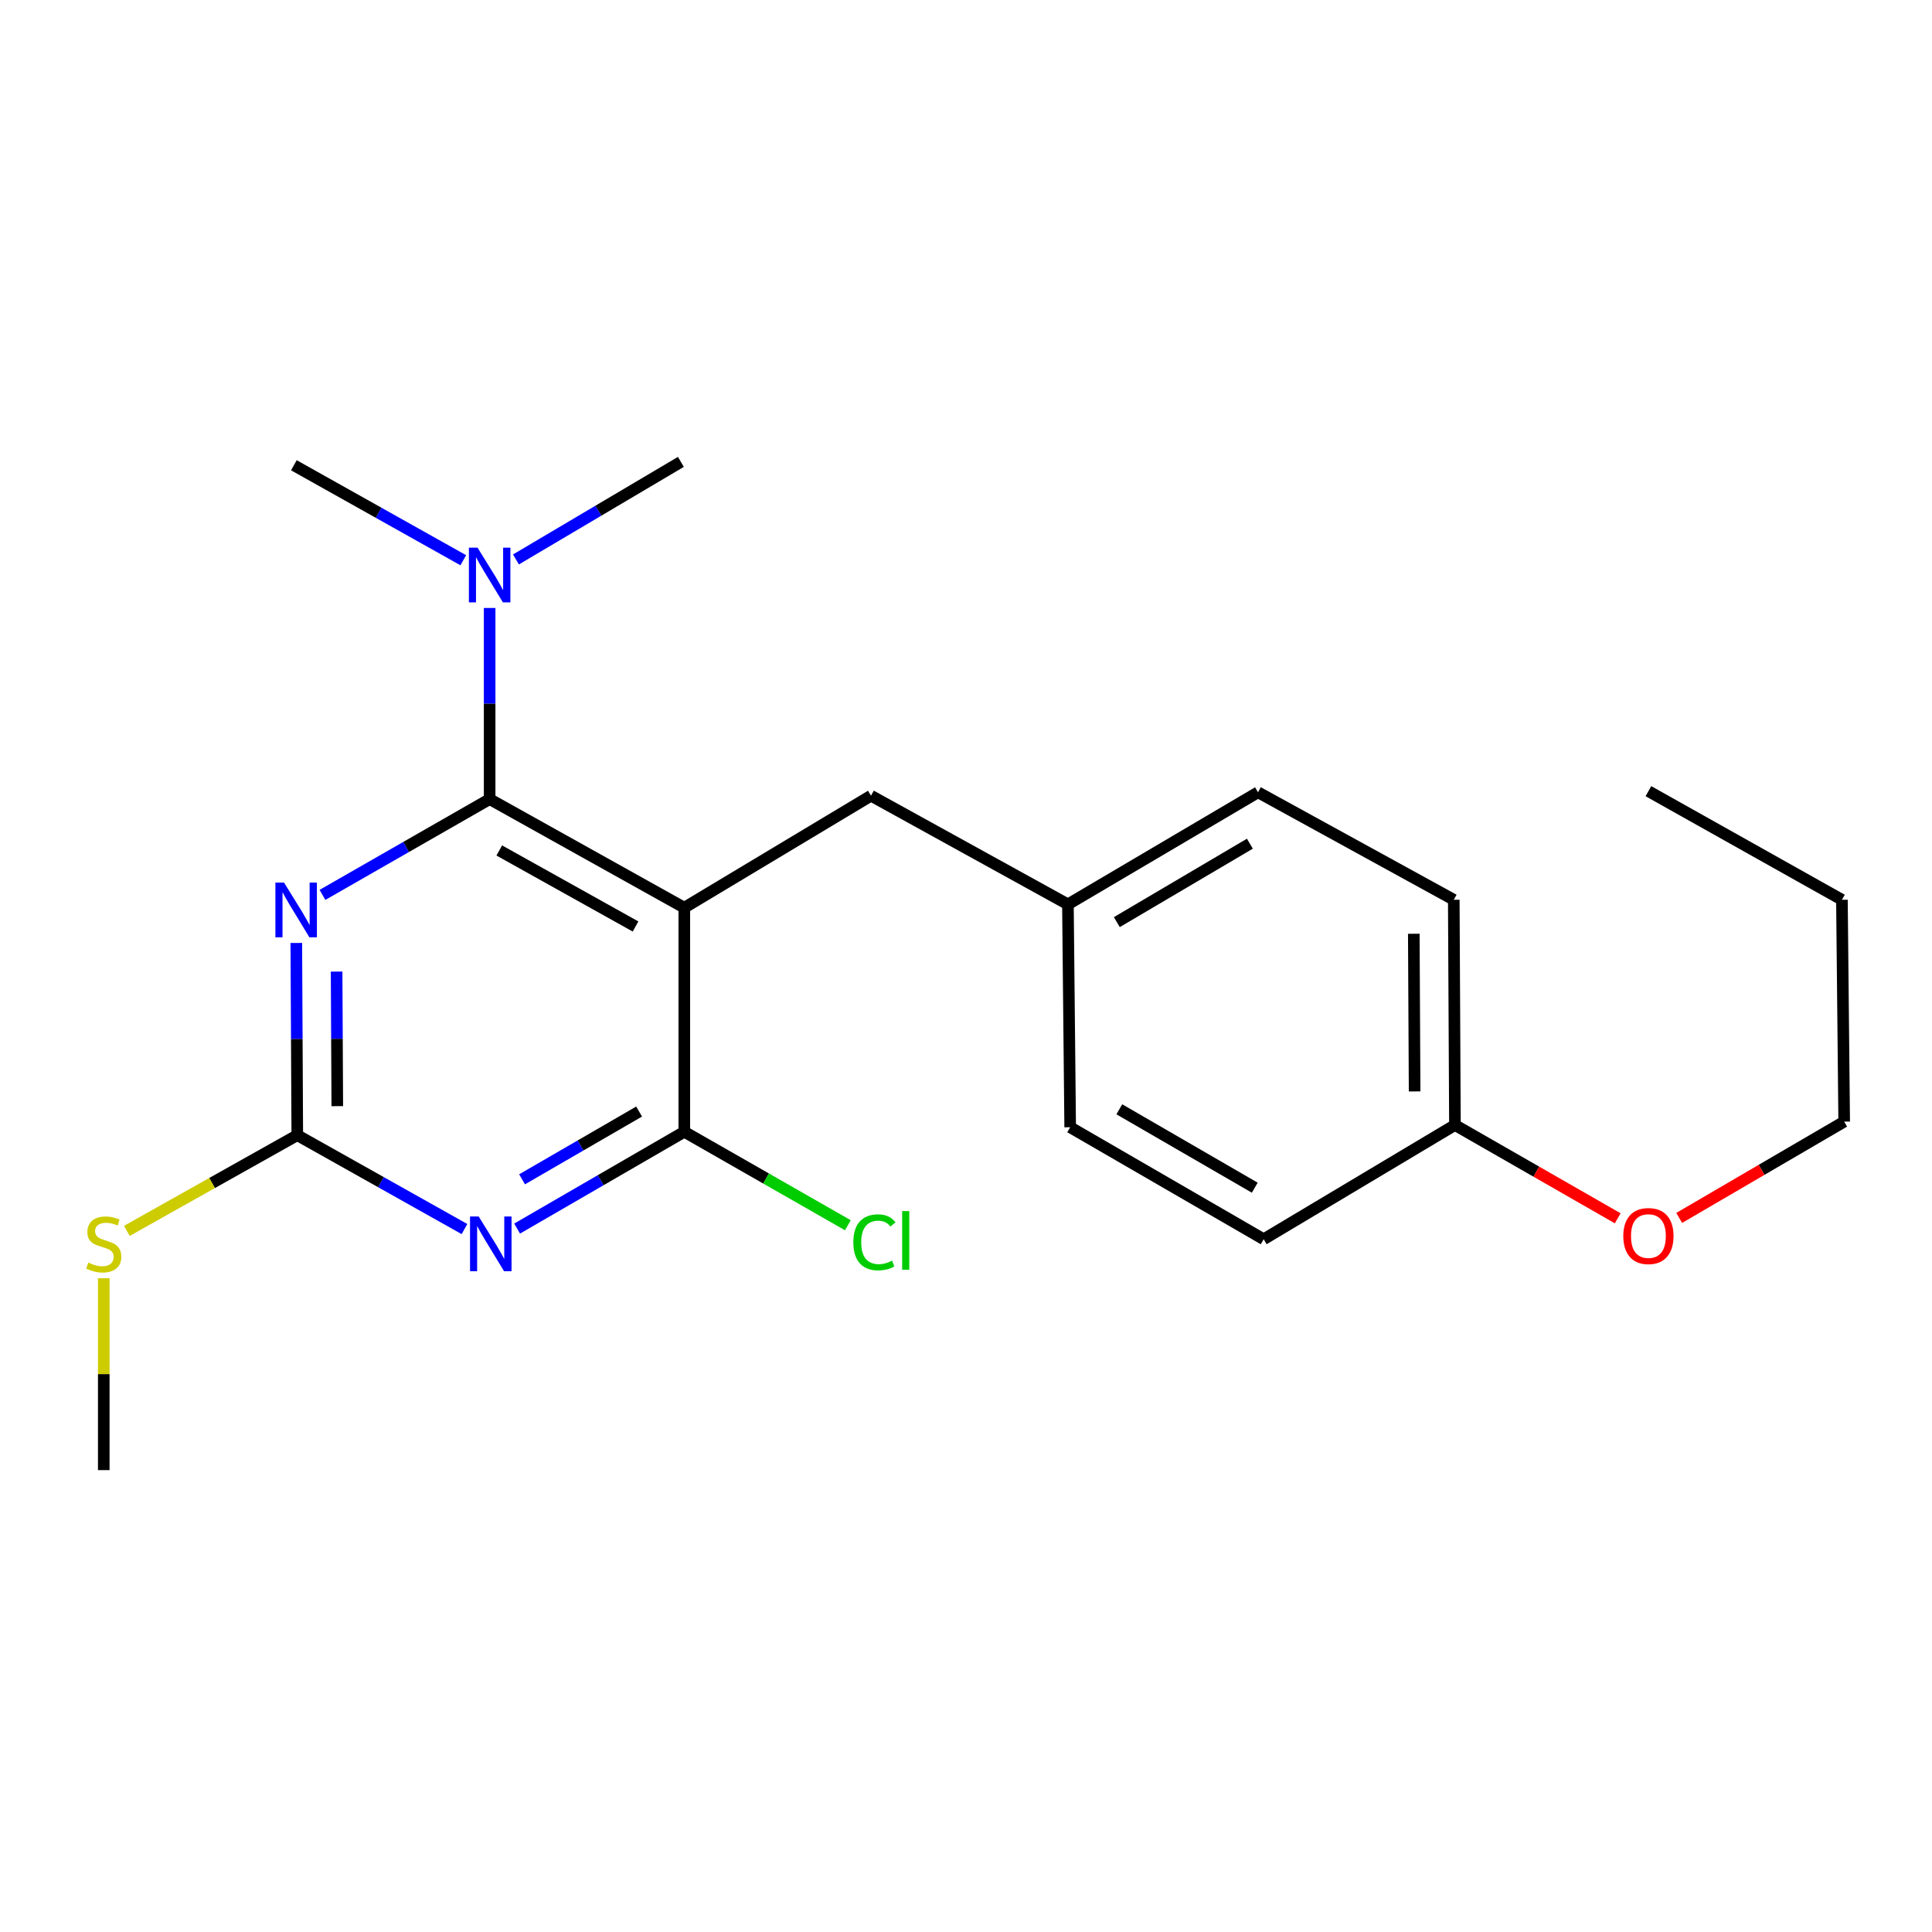 <?xml version='1.0' encoding='iso-8859-1'?>
<svg version='1.1' baseProfile='full'
              xmlns='http://www.w3.org/2000/svg'
                      xmlns:rdkit='http://www.rdkit.org/xml'
                      xmlns:xlink='http://www.w3.org/1999/xlink'
                  xml:space='preserve'
width='1000px' height='1000px' viewBox='0 0 1000 1000'>
<!-- END OF HEADER -->
<rect style='opacity:1.0;fill:#FFFFFF;stroke:none' width='1000' height='1000' x='0' y='0'> </rect>
<path class='bond-0' d='M 354.191,469.833 L 253.438,413.62' style='fill:none;fill-rule:evenodd;stroke:#000000;stroke-width:6px;stroke-linecap:butt;stroke-linejoin:miter;stroke-opacity:1' />
<path class='bond-0' d='M 328.953,479.549 L 258.426,440.2' style='fill:none;fill-rule:evenodd;stroke:#000000;stroke-width:6px;stroke-linecap:butt;stroke-linejoin:miter;stroke-opacity:1' />
<path class='bond-3' d='M 354.191,469.833 L 354.191,585.803' style='fill:none;fill-rule:evenodd;stroke:#000000;stroke-width:6px;stroke-linecap:butt;stroke-linejoin:miter;stroke-opacity:1' />
<path class='bond-6' d='M 354.191,469.833 L 450.823,411.854' style='fill:none;fill-rule:evenodd;stroke:#000000;stroke-width:6px;stroke-linecap:butt;stroke-linejoin:miter;stroke-opacity:1' />
<path class='bond-1' d='M 253.438,413.62 L 210.174,438.406' style='fill:none;fill-rule:evenodd;stroke:#000000;stroke-width:6px;stroke-linecap:butt;stroke-linejoin:miter;stroke-opacity:1' />
<path class='bond-1' d='M 210.174,438.406 L 166.91,463.193' style='fill:none;fill-rule:evenodd;stroke:#0000FF;stroke-width:6px;stroke-linecap:butt;stroke-linejoin:miter;stroke-opacity:1' />
<path class='bond-5' d='M 253.438,413.62 L 253.438,364.153' style='fill:none;fill-rule:evenodd;stroke:#000000;stroke-width:6px;stroke-linecap:butt;stroke-linejoin:miter;stroke-opacity:1' />
<path class='bond-5' d='M 253.438,364.153 L 253.438,314.687' style='fill:none;fill-rule:evenodd;stroke:#0000FF;stroke-width:6px;stroke-linecap:butt;stroke-linejoin:miter;stroke-opacity:1' />
<path class='bond-22' d='M 153.371,488.073 L 153.622,537.821' style='fill:none;fill-rule:evenodd;stroke:#0000FF;stroke-width:6px;stroke-linecap:butt;stroke-linejoin:miter;stroke-opacity:1' />
<path class='bond-22' d='M 153.622,537.821 L 153.873,587.569' style='fill:none;fill-rule:evenodd;stroke:#000000;stroke-width:6px;stroke-linecap:butt;stroke-linejoin:miter;stroke-opacity:1' />
<path class='bond-22' d='M 174.227,502.893 L 174.403,537.716' style='fill:none;fill-rule:evenodd;stroke:#0000FF;stroke-width:6px;stroke-linecap:butt;stroke-linejoin:miter;stroke-opacity:1' />
<path class='bond-22' d='M 174.403,537.716 L 174.579,572.54' style='fill:none;fill-rule:evenodd;stroke:#000000;stroke-width:6px;stroke-linecap:butt;stroke-linejoin:miter;stroke-opacity:1' />
<path class='bond-2' d='M 267.66,635.91 L 310.926,610.857' style='fill:none;fill-rule:evenodd;stroke:#0000FF;stroke-width:6px;stroke-linecap:butt;stroke-linejoin:miter;stroke-opacity:1' />
<path class='bond-2' d='M 310.926,610.857 L 354.191,585.803' style='fill:none;fill-rule:evenodd;stroke:#000000;stroke-width:6px;stroke-linecap:butt;stroke-linejoin:miter;stroke-opacity:1' />
<path class='bond-2' d='M 270.226,610.411 L 300.512,592.873' style='fill:none;fill-rule:evenodd;stroke:#0000FF;stroke-width:6px;stroke-linecap:butt;stroke-linejoin:miter;stroke-opacity:1' />
<path class='bond-2' d='M 300.512,592.873 L 330.798,575.335' style='fill:none;fill-rule:evenodd;stroke:#000000;stroke-width:6px;stroke-linecap:butt;stroke-linejoin:miter;stroke-opacity:1' />
<path class='bond-4' d='M 240.415,636.162 L 197.144,611.866' style='fill:none;fill-rule:evenodd;stroke:#0000FF;stroke-width:6px;stroke-linecap:butt;stroke-linejoin:miter;stroke-opacity:1' />
<path class='bond-4' d='M 197.144,611.866 L 153.873,587.569' style='fill:none;fill-rule:evenodd;stroke:#000000;stroke-width:6px;stroke-linecap:butt;stroke-linejoin:miter;stroke-opacity:1' />
<path class='bond-8' d='M 354.191,585.803 L 396.52,609.991' style='fill:none;fill-rule:evenodd;stroke:#000000;stroke-width:6px;stroke-linecap:butt;stroke-linejoin:miter;stroke-opacity:1' />
<path class='bond-8' d='M 396.52,609.991 L 438.848,634.179' style='fill:none;fill-rule:evenodd;stroke:#00CC00;stroke-width:6px;stroke-linecap:butt;stroke-linejoin:miter;stroke-opacity:1' />
<path class='bond-7' d='M 153.873,587.569 L 109.767,612.332' style='fill:none;fill-rule:evenodd;stroke:#000000;stroke-width:6px;stroke-linecap:butt;stroke-linejoin:miter;stroke-opacity:1' />
<path class='bond-7' d='M 109.767,612.332 L 65.66,637.095' style='fill:none;fill-rule:evenodd;stroke:#CCCC00;stroke-width:6px;stroke-linecap:butt;stroke-linejoin:miter;stroke-opacity:1' />
<path class='bond-16' d='M 239.793,289.977 L 195.95,265.395' style='fill:none;fill-rule:evenodd;stroke:#0000FF;stroke-width:6px;stroke-linecap:butt;stroke-linejoin:miter;stroke-opacity:1' />
<path class='bond-16' d='M 195.95,265.395 L 152.107,240.814' style='fill:none;fill-rule:evenodd;stroke:#000000;stroke-width:6px;stroke-linecap:butt;stroke-linejoin:miter;stroke-opacity:1' />
<path class='bond-17' d='M 267.053,289.573 L 309.739,264.322' style='fill:none;fill-rule:evenodd;stroke:#0000FF;stroke-width:6px;stroke-linecap:butt;stroke-linejoin:miter;stroke-opacity:1' />
<path class='bond-17' d='M 309.739,264.322 L 352.425,239.07' style='fill:none;fill-rule:evenodd;stroke:#000000;stroke-width:6px;stroke-linecap:butt;stroke-linejoin:miter;stroke-opacity:1' />
<path class='bond-9' d='M 450.823,411.854 L 552.755,468.089' style='fill:none;fill-rule:evenodd;stroke:#000000;stroke-width:6px;stroke-linecap:butt;stroke-linejoin:miter;stroke-opacity:1' />
<path class='bond-18' d='M 53.708,661.613 L 53.708,711.271' style='fill:none;fill-rule:evenodd;stroke:#CCCC00;stroke-width:6px;stroke-linecap:butt;stroke-linejoin:miter;stroke-opacity:1' />
<path class='bond-18' d='M 53.708,711.271 L 53.708,760.93' style='fill:none;fill-rule:evenodd;stroke:#000000;stroke-width:6px;stroke-linecap:butt;stroke-linejoin:miter;stroke-opacity:1' />
<path class='bond-11' d='M 552.755,468.089 L 553.921,583.459' style='fill:none;fill-rule:evenodd;stroke:#000000;stroke-width:6px;stroke-linecap:butt;stroke-linejoin:miter;stroke-opacity:1' />
<path class='bond-12' d='M 552.755,468.089 L 651.142,410.087' style='fill:none;fill-rule:evenodd;stroke:#000000;stroke-width:6px;stroke-linecap:butt;stroke-linejoin:miter;stroke-opacity:1' />
<path class='bond-12' d='M 578.066,477.291 L 646.937,436.689' style='fill:none;fill-rule:evenodd;stroke:#000000;stroke-width:6px;stroke-linecap:butt;stroke-linejoin:miter;stroke-opacity:1' />
<path class='bond-10' d='M 753.073,582.305 L 752.472,465.723' style='fill:none;fill-rule:evenodd;stroke:#000000;stroke-width:6px;stroke-linecap:butt;stroke-linejoin:miter;stroke-opacity:1' />
<path class='bond-10' d='M 732.202,564.924 L 731.782,483.317' style='fill:none;fill-rule:evenodd;stroke:#000000;stroke-width:6px;stroke-linecap:butt;stroke-linejoin:miter;stroke-opacity:1' />
<path class='bond-15' d='M 753.073,582.305 L 795.201,606.448' style='fill:none;fill-rule:evenodd;stroke:#000000;stroke-width:6px;stroke-linecap:butt;stroke-linejoin:miter;stroke-opacity:1' />
<path class='bond-15' d='M 795.201,606.448 L 837.329,630.591' style='fill:none;fill-rule:evenodd;stroke:#FF0000;stroke-width:6px;stroke-linecap:butt;stroke-linejoin:miter;stroke-opacity:1' />
<path class='bond-23' d='M 753.073,582.305 L 654.074,641.427' style='fill:none;fill-rule:evenodd;stroke:#000000;stroke-width:6px;stroke-linecap:butt;stroke-linejoin:miter;stroke-opacity:1' />
<path class='bond-14' d='M 553.921,583.459 L 654.074,641.427' style='fill:none;fill-rule:evenodd;stroke:#000000;stroke-width:6px;stroke-linecap:butt;stroke-linejoin:miter;stroke-opacity:1' />
<path class='bond-14' d='M 579.354,574.169 L 649.461,614.746' style='fill:none;fill-rule:evenodd;stroke:#000000;stroke-width:6px;stroke-linecap:butt;stroke-linejoin:miter;stroke-opacity:1' />
<path class='bond-13' d='M 651.142,410.087 L 752.472,465.723' style='fill:none;fill-rule:evenodd;stroke:#000000;stroke-width:6px;stroke-linecap:butt;stroke-linejoin:miter;stroke-opacity:1' />
<path class='bond-19' d='M 869.148,630.395 L 911.847,605.472' style='fill:none;fill-rule:evenodd;stroke:#FF0000;stroke-width:6px;stroke-linecap:butt;stroke-linejoin:miter;stroke-opacity:1' />
<path class='bond-19' d='M 911.847,605.472 L 954.545,580.55' style='fill:none;fill-rule:evenodd;stroke:#000000;stroke-width:6px;stroke-linecap:butt;stroke-linejoin:miter;stroke-opacity:1' />
<path class='bond-20' d='M 954.545,580.55 L 953.379,465.723' style='fill:none;fill-rule:evenodd;stroke:#000000;stroke-width:6px;stroke-linecap:butt;stroke-linejoin:miter;stroke-opacity:1' />
<path class='bond-21' d='M 953.379,465.723 L 853.215,409.51' style='fill:none;fill-rule:evenodd;stroke:#000000;stroke-width:6px;stroke-linecap:butt;stroke-linejoin:miter;stroke-opacity:1' />
<path  class='atom-2' d='M 147.024 456.839
L 156.304 471.839
Q 157.224 473.319, 158.704 475.999
Q 160.184 478.679, 160.264 478.839
L 160.264 456.839
L 164.024 456.839
L 164.024 485.159
L 160.144 485.159
L 150.184 468.759
Q 149.024 466.839, 147.784 464.639
Q 146.584 462.439, 146.224 461.759
L 146.224 485.159
L 142.544 485.159
L 142.544 456.839
L 147.024 456.839
' fill='#0000FF'/>
<path  class='atom-3' d='M 247.767 629.645
L 257.047 644.645
Q 257.967 646.125, 259.447 648.805
Q 260.927 651.485, 261.007 651.645
L 261.007 629.645
L 264.767 629.645
L 264.767 657.965
L 260.887 657.965
L 250.927 641.565
Q 249.767 639.645, 248.527 637.445
Q 247.327 635.245, 246.967 634.565
L 246.967 657.965
L 243.287 657.965
L 243.287 629.645
L 247.767 629.645
' fill='#0000FF'/>
<path  class='atom-6' d='M 247.178 283.467
L 256.458 298.467
Q 257.378 299.947, 258.858 302.627
Q 260.338 305.307, 260.418 305.467
L 260.418 283.467
L 264.178 283.467
L 264.178 311.787
L 260.298 311.787
L 250.338 295.387
Q 249.178 293.467, 247.938 291.267
Q 246.738 289.067, 246.378 288.387
L 246.378 311.787
L 242.698 311.787
L 242.698 283.467
L 247.178 283.467
' fill='#0000FF'/>
<path  class='atom-8' d='M 45.708 653.525
Q 46.028 653.645, 47.348 654.205
Q 48.668 654.765, 50.108 655.125
Q 51.588 655.445, 53.028 655.445
Q 55.708 655.445, 57.268 654.165
Q 58.828 652.845, 58.828 650.565
Q 58.828 649.005, 58.028 648.045
Q 57.268 647.085, 56.068 646.565
Q 54.868 646.045, 52.868 645.445
Q 50.348 644.685, 48.828 643.965
Q 47.348 643.245, 46.268 641.725
Q 45.228 640.205, 45.228 637.645
Q 45.228 634.085, 47.628 631.885
Q 50.068 629.685, 54.868 629.685
Q 58.148 629.685, 61.868 631.245
L 60.948 634.325
Q 57.548 632.925, 54.988 632.925
Q 52.228 632.925, 50.708 634.085
Q 49.188 635.205, 49.228 637.165
Q 49.228 638.685, 49.988 639.605
Q 50.788 640.525, 51.908 641.045
Q 53.068 641.565, 54.988 642.165
Q 57.548 642.965, 59.068 643.765
Q 60.588 644.565, 61.668 646.205
Q 62.788 647.805, 62.788 650.565
Q 62.788 654.485, 60.148 656.605
Q 57.548 658.685, 53.188 658.685
Q 50.668 658.685, 48.748 658.125
Q 46.868 657.605, 44.628 656.685
L 45.708 653.525
' fill='#CCCC00'/>
<path  class='atom-9' d='M 441.681 643.019
Q 441.681 635.979, 444.961 632.299
Q 448.281 628.579, 454.561 628.579
Q 460.401 628.579, 463.521 632.699
L 460.881 634.859
Q 458.601 631.859, 454.561 631.859
Q 450.281 631.859, 448.001 634.739
Q 445.761 637.579, 445.761 643.019
Q 445.761 648.619, 448.081 651.499
Q 450.441 654.379, 455.001 654.379
Q 458.121 654.379, 461.761 652.499
L 462.881 655.499
Q 461.401 656.459, 459.161 657.019
Q 456.921 657.579, 454.441 657.579
Q 448.281 657.579, 444.961 653.819
Q 441.681 650.059, 441.681 643.019
' fill='#00CC00'/>
<path  class='atom-9' d='M 466.961 626.859
L 470.641 626.859
L 470.641 657.219
L 466.961 657.219
L 466.961 626.859
' fill='#00CC00'/>
<path  class='atom-16' d='M 840.215 639.775
Q 840.215 632.975, 843.575 629.175
Q 846.935 625.375, 853.215 625.375
Q 859.495 625.375, 862.855 629.175
Q 866.215 632.975, 866.215 639.775
Q 866.215 646.655, 862.815 650.575
Q 859.415 654.455, 853.215 654.455
Q 846.975 654.455, 843.575 650.575
Q 840.215 646.695, 840.215 639.775
M 853.215 651.255
Q 857.535 651.255, 859.855 648.375
Q 862.215 645.455, 862.215 639.775
Q 862.215 634.215, 859.855 631.415
Q 857.535 628.575, 853.215 628.575
Q 848.895 628.575, 846.535 631.375
Q 844.215 634.175, 844.215 639.775
Q 844.215 645.495, 846.535 648.375
Q 848.895 651.255, 853.215 651.255
' fill='#FF0000'/>
</svg>
